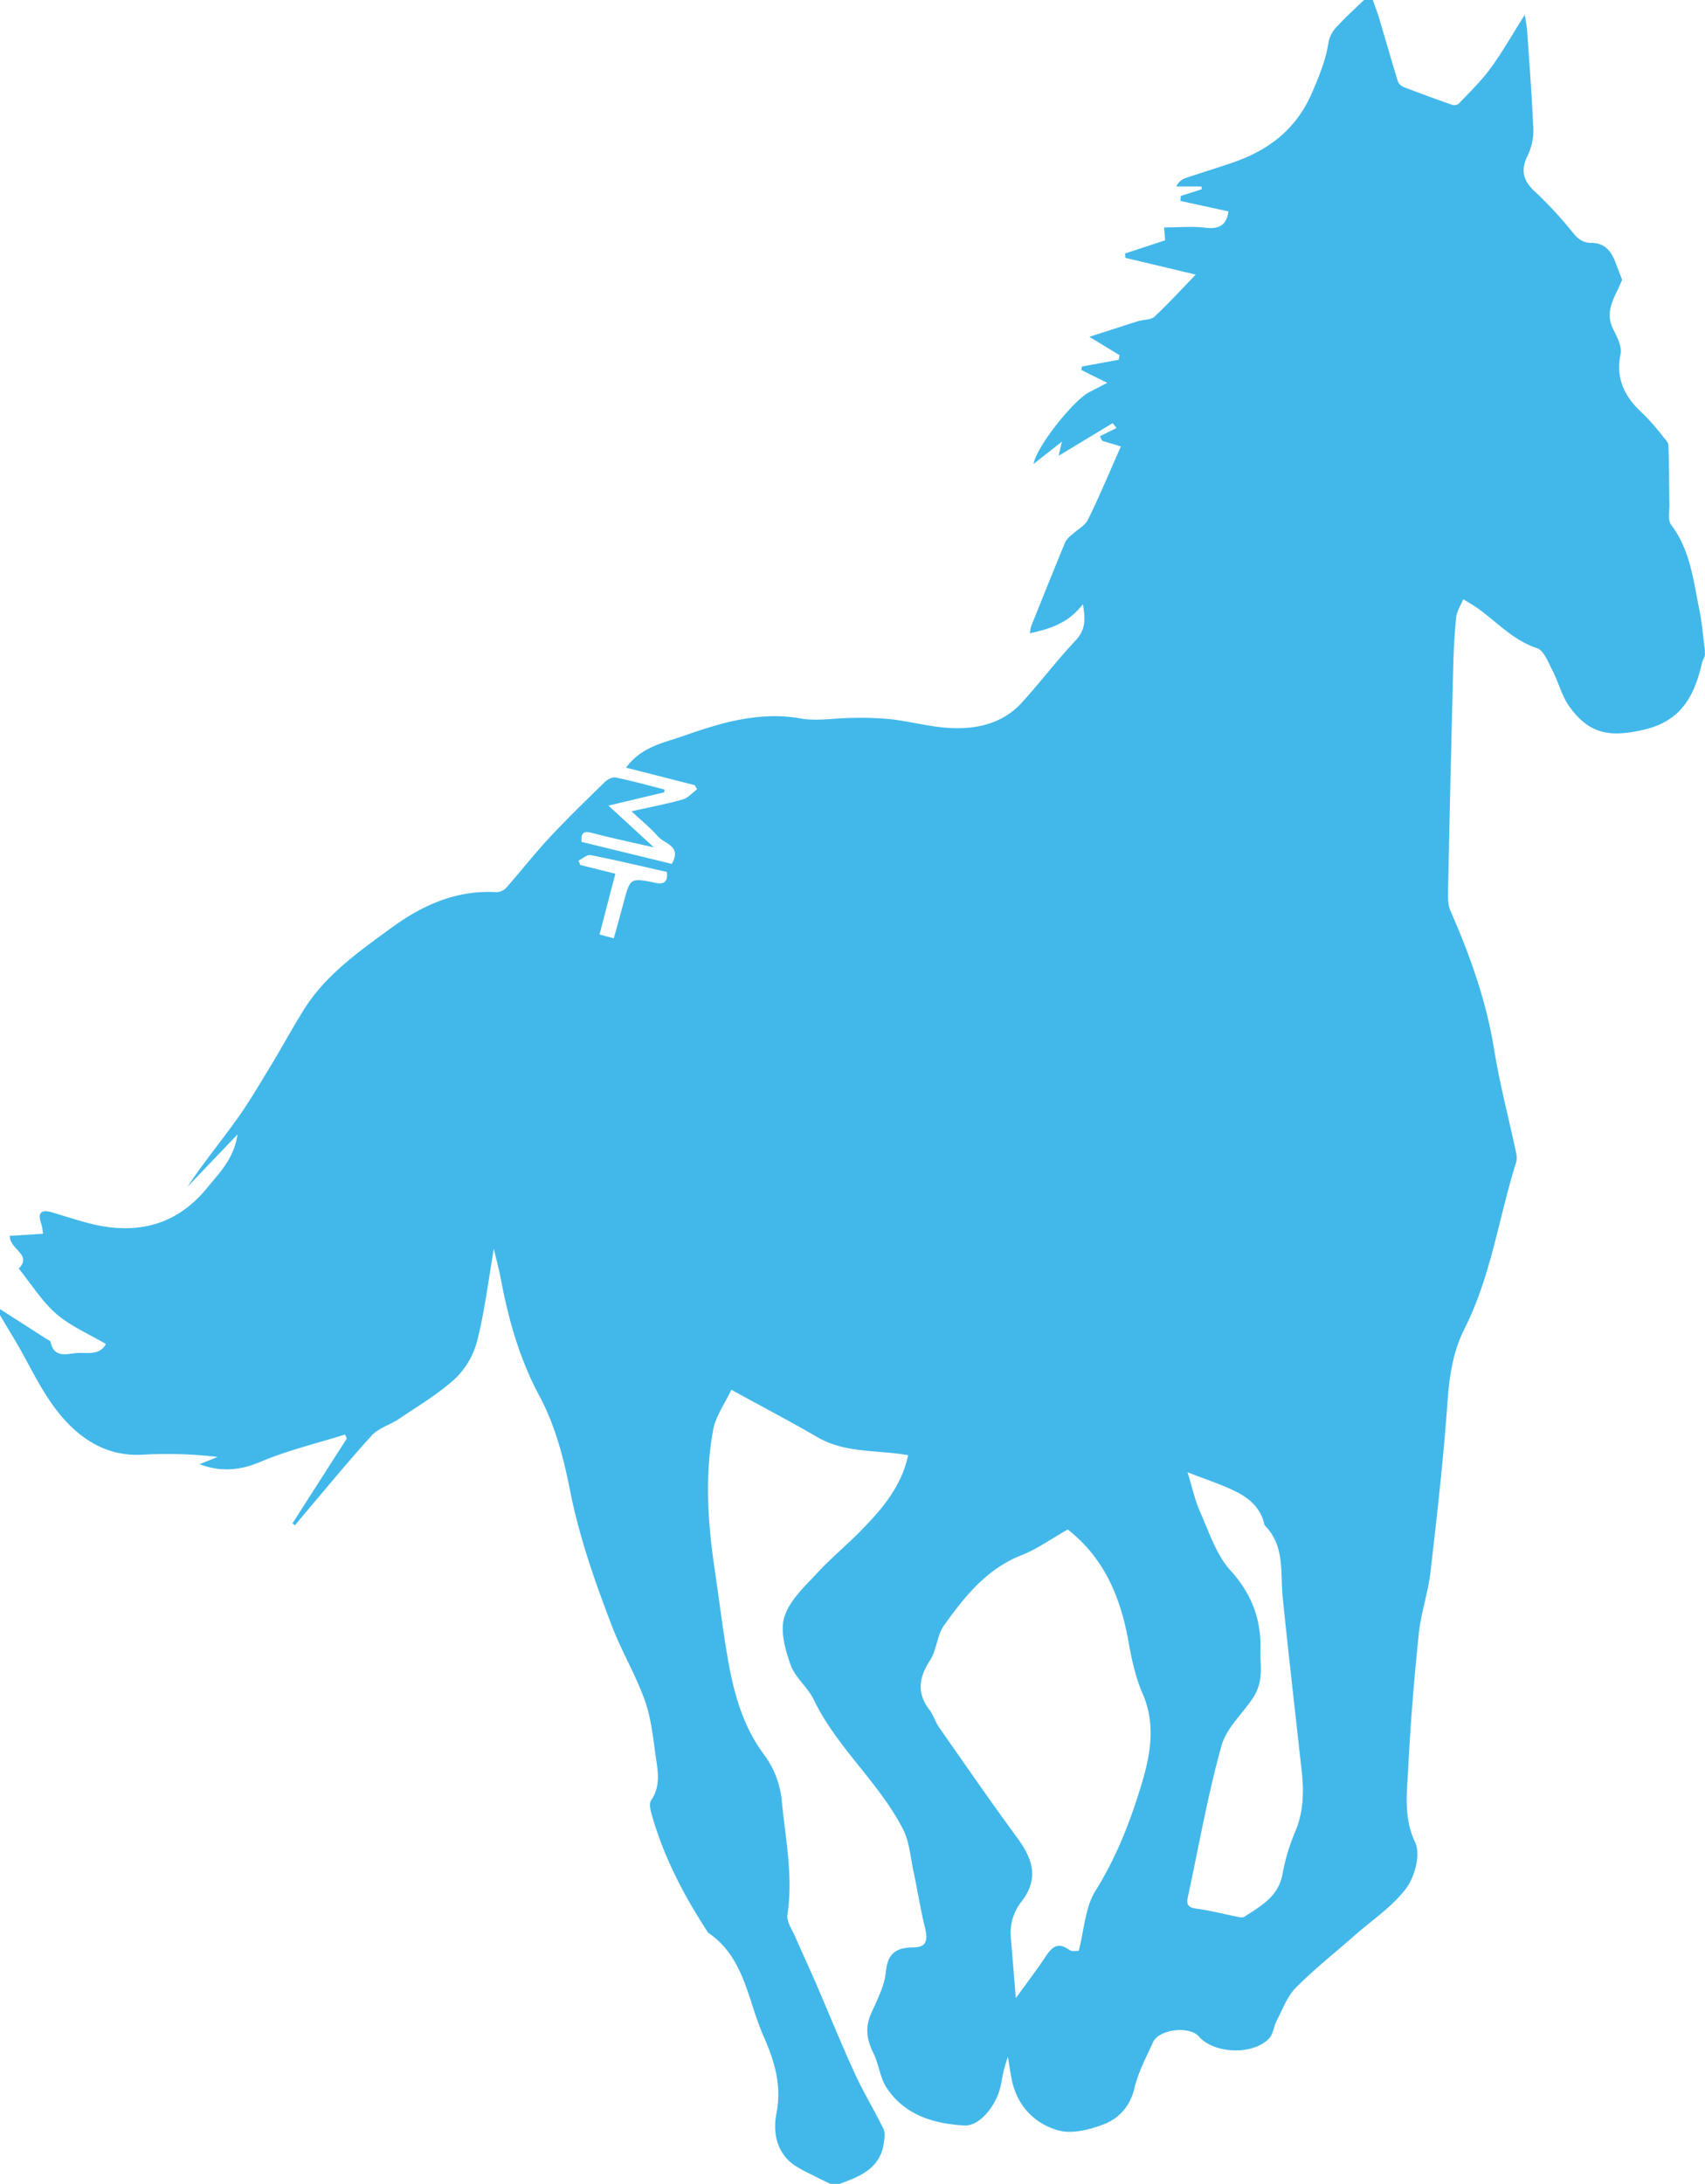 <svg viewBox="0 0 612.77 784.55" xmlns="http://www.w3.org/2000/svg">
  <g data-name="Layer 2" id="Layer_2">
    <g id="Logos">
      <path fill="#42b8ea" d="M0,472.39V470.3q8.45,5.4,16.88,10.81c.43.28,1.17.51,1.25.87,1.32,6.31,6.18,4.23,10,4.07,3.6-.14,7.82.85,9.92-3.23-6.1-3.6-12.68-6.38-17.81-10.82s-8.91-10.6-13.51-16.27c5-5-3.34-6.9-3.2-11.76l11.92-.75a18.67,18.67,0,0,0-.56-3.38c-1.58-4.36,0-5.49,4.14-4.21,4.34,1.33,8.66,2.7,13,3.83,16.81,4.35,31.43.92,42.58-12.92,4.2-5.21,9.4-10.1,10.76-19l-18,18.82c5.51-8.33,11.81-16,17.56-24,4.54-6.32,8.49-13.07,12.53-19.73s7.6-13.3,11.66-19.78c7.85-12.58,19.77-20.93,31.45-29.46,11.24-8.21,23.42-13.72,37.78-12.88a5.1,5.1,0,0,0,3.54-1.52c5.28-6,10.17-12.26,15.59-18.08,6.39-6.86,13.13-13.4,19.85-19.94,1-1,2.83-1.9,4-1.65,5.87,1.21,11.66,2.82,17.46,4.3,0,.31,0,.65,0,1-6.56,1.57-13.12,3.12-20.12,4.8,5.47,5,10.35,9.5,16.34,15-8.49-1.95-15.42-3.38-22.25-5.2-3.16-.84-4,.11-3.72,3.23l32.39,7.9c3.73-6.42-2.56-7.17-4.9-9.81-2.69-3.06-5.89-5.64-9.57-9.08,6.9-1.55,12.73-2.64,18.4-4.26,1.91-.54,3.45-2.39,5.17-3.64-.28-.49-.56-1-.86-1.5L225,275.78c5.6-7.61,13.57-8.91,20.66-11.41,13.62-4.79,27.38-8.92,42.33-6.23,5.85,1,12.11-.21,18.19-.23a115.19,115.19,0,0,1,13.91.45c7.43.87,14.78,2.95,22.21,3.21,9.2.32,18.17-1.81,24.74-8.95,6.71-7.3,12.68-15.27,19.47-22.47,3.63-3.84,3.66-7.64,2.67-13.1-5.14,6.78-11.67,8.83-19,10.44a11.33,11.33,0,0,1,.36-2.38c4.07-10.15,8.15-20.32,12.33-30.43a9,9,0,0,1,2.37-2.59c1.94-1.82,4.7-3.22,5.79-5.45,4.2-8.57,7.87-17.39,11.82-26.27-1.91-.57-4.32-1.26-6.69-2-.3-.55-.59-1.08-.88-1.63,2-1,4-2,6-3-.48-.57-.93-1.16-1.4-1.73-6.17,3.74-12.37,7.48-19.41,11.73.53-2.27.81-3.48,1.17-5.06l-10.2,8c1.31-6.8,14.71-23.07,19.9-25.73l6.6-3.42-9.32-4.61c.08-.42.15-.82.23-1.24l13.21-2.44c.09-.55.19-1.1.28-1.66L391.5,121c6.3-2,11.91-3.86,17.53-5.62,2-.61,4.59-.41,5.92-1.64,5-4.68,9.67-9.8,14.8-15.09l-25.23-6c-.06-.52-.14-1-.21-1.57q7.24-2.37,14.44-4.76c-.13-1.59-.25-3-.4-4.62,5.31,0,10.22-.46,15,.12,5.1.63,7.51-1.27,8.15-5.87l-17.26-3.76c.05-.6.09-1.19.14-1.81,2.51-.78,5-1.58,7.51-2.38,0-.33-.08-.66-.13-1h-9A5.59,5.59,0,0,1,426,64c5.76-1.95,11.61-3.71,17.37-5.71,12.72-4.44,22.49-11.89,28.09-24.82,2.65-6.11,5.09-12,6.07-18.64a11.25,11.25,0,0,1,3-5.33c3.07-3.33,6.44-6.37,9.7-9.52h3.14c.76,2.17,1.62,4.32,2.27,6.52,2.28,7.63,4.45,15.29,6.8,22.88a4.07,4.07,0,0,0,2.3,2c5.69,2.18,11.43,4.28,17.17,6.29a2.69,2.69,0,0,0,2.36-.41c3.89-4.13,8-8.08,11.38-12.65,4.25-5.81,7.82-12.15,12.36-19.32.41,2.76.73,4.23.84,5.71.81,12,1.77,24,2.24,36a20.9,20.9,0,0,1-2.23,9.26c-2.29,5-1.48,8.56,2.6,12.4A139.29,139.29,0,0,1,564.81,83c2,2.52,3.76,4.26,7.12,4.26,5,0,7.35,3.26,8.85,7.48.76,2.07,1.58,4.12,2.2,5.74-2.24,6-6.69,11-3.13,17.93,1.39,2.72,3.13,6.16,2.57,8.84-1.85,9.15,1.72,15.63,8.14,21.45a80.62,80.62,0,0,1,7.23,8.27c.74.91,1.8,2,1.84,3,.24,7.14.23,14.29.35,21.44,0,2.4-.6,5.5.6,7.09,6.88,9.07,8,19.92,10.14,30.46,1,4.81,1.38,9.73,2,14.61v2.09a17,17,0,0,0-1,2.39c-2.68,11.72-7.35,20.95-20.86,24.08-12.08,2.81-19.65,1.76-26.86-8.35-2.76-3.87-3.91-8.86-6.16-13.14-1.48-2.86-3-7-5.49-7.8-8.82-2.91-14.66-9.76-21.88-14.74-1.25-.87-2.6-1.61-4.6-2.84-1,2.48-2.33,4.43-2.53,6.52-.61,6.19-.93,12.44-1.08,18.68q-1,39.22-1.81,78.43c0,2.74-.24,5.81.8,8.2,7,16,12.86,32.29,15.69,49.66,2,12.55,5.29,24.88,7.93,37.3a7.4,7.4,0,0,1,0,3.62c-6.27,19.89-9,40.87-18.56,59.73-4.24,8.42-5.45,17.34-6.12,26.7-1.45,20.31-3.75,40.56-6.1,60.79-.86,7.41-3.43,14.63-4.18,22-1.67,16.11-3,32.25-3.81,48.42-.44,8.83-1.73,17.56,2.5,26.55,2,4.2-.05,12.21-3.13,16.37-4.87,6.59-12.16,11.39-18.44,16.92-7.16,6.3-14.69,12.23-21.38,19-3.13,3.17-4.76,7.89-6.91,12-1,2-1.18,4.62-2.61,6.12-5.79,6.15-19.81,5.6-25.29-.69-3.39-3.9-14.38-2.58-16.47,2.1-2.41,5.4-5.3,10.74-6.64,16.44-1.54,6.51-5.49,10.86-11,13-5.11,2-11.54,3.59-16.48,2.19-8.57-2.46-14.76-8.9-16.65-18.3-.54-2.66-.92-5.37-1.36-8.08a48.76,48.76,0,0,0-2.41,9.64c-1.48,7.63-7.62,15.3-13.21,15-11.07-.61-21.47-3.71-28-13.58-2.37-3.59-2.75-8.44-4.69-12.35-2.31-4.66-3.1-9-1-13.93s4.93-10,5.42-15.18c.67-6.85,3.64-8.87,9.93-8.94,4.53,0,5.3-2.39,4.17-7-1.64-6.69-2.69-13.51-4.14-20.24-1.12-5.2-1.48-10.85-3.86-15.42-8.69-16.73-23.71-29.18-32-46.35-2.16-4.48-6.72-7.95-8.33-12.53-1.94-5.45-3.82-12.23-2.18-17.31,1.9-5.88,7.31-10.84,11.77-15.66,5.07-5.49,10.91-10.25,16.12-15.62,7.4-7.6,14.19-15.65,16.56-26.68-11.07-2-22.55-.59-32.68-6.52-9.73-5.67-19.74-10.87-30.86-17-2.32,4.94-5.65,9.49-6.56,14.46-3,16.56-1.92,33.23.53,49.84,1.61,10.85,2.92,21.76,4.79,32.56,2.1,12,5.32,23.78,12.7,33.84A33.08,33.08,0,0,1,281,647.21c1.29,13.48,4.1,26.78,2,40.5-.39,2.64,1.83,5.78,3.05,8.61,2.4,5.58,5,11.09,7.41,16.67,4.6,10.65,8.95,21.43,13.79,32,3.1,6.74,7,13.1,10.25,19.77.67,1.37.4,3.35.16,5-1.27,9.28-8.59,12.13-16,14.82h-3.14c-2.12-1-4.24-2-6.32-3.11a57.36,57.36,0,0,1-6.7-3.62c-6.63-4.65-7.74-12.06-6.43-18.75,2-10.17-.86-19-4.71-27.74-5.66-12.82-6.75-28.14-19.79-37-.27-.18-.39-.56-.59-.85-8.4-12.92-15.42-26.49-19.68-41.36-.5-1.73-1.11-4.19-.29-5.38,3.1-4.5,2.63-9.31,1.9-14.11-1.1-7.17-1.68-14.59-4-21.34-3.18-9.17-8.3-17.64-11.8-26.71-6.19-16.08-11.91-32.26-15.27-49.33-2.27-11.54-5.42-23.43-10.92-33.67-7.19-13.39-11.12-27.34-13.88-41.94-.65-3.4-1.56-6.77-2.56-11.06-2,11.72-3.31,22.46-5.92,32.86a28.87,28.87,0,0,1-7.88,13.7c-6.08,5.61-13.41,9.89-20.31,14.58-3.15,2.12-7.25,3.21-9.7,5.88-8.24,9-15.94,18.44-23.84,27.74-1.29,1.51-2.55,3.05-3.82,4.58l-.89-.68q9.73-15.23,19.51-30.46-.3-.74-.63-1.47c-10,3.16-20.39,5.61-30.06,9.68-7.33,3.1-14,4-22.24,1l6.52-2.63a157.21,157.21,0,0,0-26.6-.82c-9.31.6-17.07-2.35-24-8.21-8.85-7.54-13.86-17.77-19.28-27.71-2.62-4.81-5.55-9.45-8.34-14.17m383.74,77c-5.78,3.25-10.95,7-16.72,9.26-12.58,5-20.38,14.9-27.78,25.24-2.53,3.54-2.57,8.83-5,12.51-4,6.15-4.83,11.66-.23,17.71,1.47,1.92,2.15,4.42,3.54,6.4,9.26,13.25,18.43,26.55,28,39.57,5,6.82,8.31,14.1,1.78,22.7a18.33,18.33,0,0,0-4.07,13.09c.65,7.15,1.19,14.31,1.83,21.85,3.62-5,7.2-9.69,10.46-14.57,2.27-3.42,4.35-5.91,8.73-2.77,1,.73,2.87.31,3.41.35,2-7.7,2.31-15.65,6-21.52,7.7-12.31,12.79-25.6,16.85-39.23,3-10.25,4.82-20.92.1-31.66-2.54-5.82-3.92-12.27-5.05-18.59-2.85-15.9-8.63-30-21.82-40.34M426.83,529c1.74,5.64,2.66,10.08,4.48,14.13,3.26,7.26,5.79,15.44,11,21.13C450,572.79,453.34,582,453,593c-.11,3.14.39,6.3,0,9.37a17.08,17.08,0,0,1-2.29,7c-3.83,6-9.92,11.27-11.71,17.76-5,17.92-8.18,36.32-12.12,54.54-.57,2.68.3,3.61,3.11,4,5.09.69,10.1,2,15.15,3a3.2,3.2,0,0,0,1.94,0c5.94-3.88,12.3-7.21,13.83-15.3a70.72,70.72,0,0,1,4.44-15c3.11-7.17,3.31-14.45,2.49-21.95-2.28-20.76-4.69-41.53-6.82-62.31-.93-9,.88-18.55-6.34-26a2.09,2.09,0,0,1-.4-1c-1.42-5.55-5.48-9-10.18-11.3-5.1-2.55-10.61-4.28-17.3-6.9M220.6,337.07c1.21-4.38,2.37-8.53,3.48-12.69,2.4-9,2.4-9.09,11.4-7.24,3.21.66,4.56-.27,4.19-3.9-9.16-2.07-18.25-4.24-27.4-6.05-1.29-.25-2.91,1.29-4.38,2,.23.52.45,1,.66,1.55l12.62,3.15c-2,7.53-3.79,14.52-5.7,21.83,1.87.5,3.3.88,5.13,1.35" id="Pony"></path>
    </g>
  </g>
</svg>
